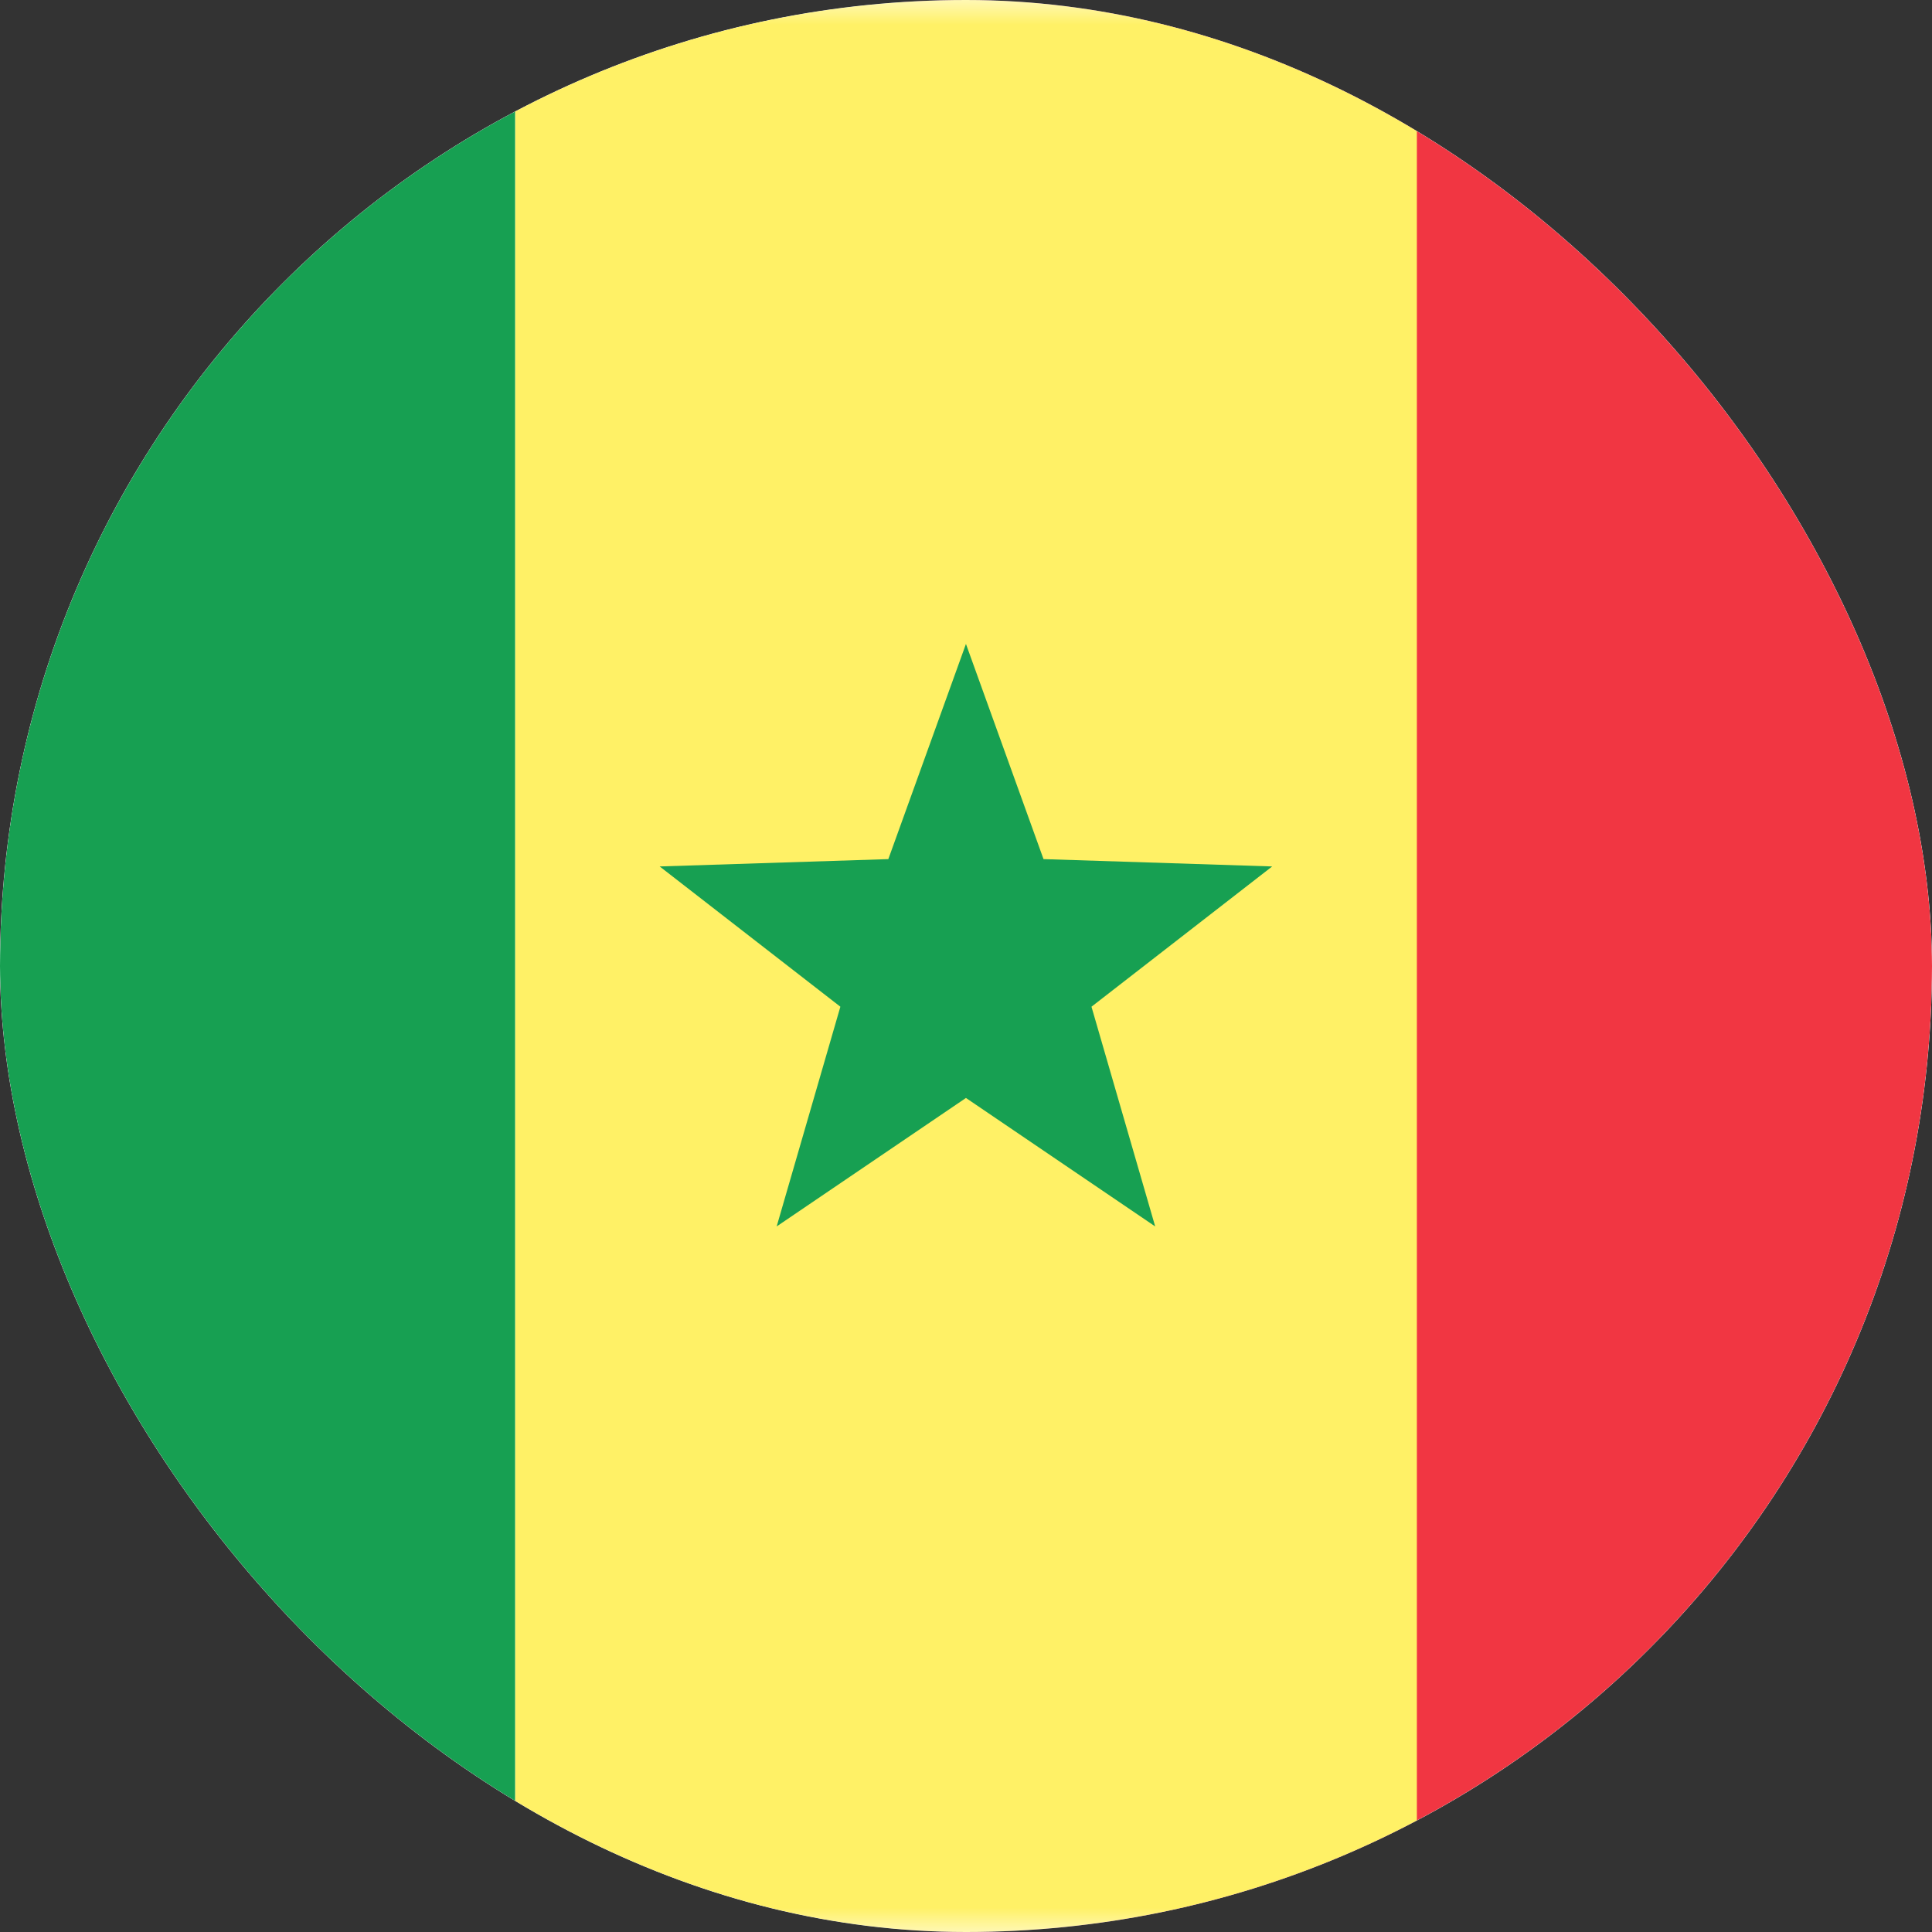 <svg width="40" height="40" viewBox="0 0 40 40" fill="none" xmlns="http://www.w3.org/2000/svg">
<rect x="0" y="0" width="40" height="40" fill="#333333" stroke="none"/>
<g clip-path="url(#clip0_3920_21578)">
<rect x="-8" width="56" height="40" rx="4" fill="white"/>
<mask id="mask0_3920_21578" style="mask-type:luminance" maskUnits="userSpaceOnUse" x="-8" y="0" width="56" height="40">
<rect x="-8" width="56" height="40" rx="4" fill="white"/>
</mask>
<g mask="url(#mask0_3920_21578)">
<rect x="18.668" width="29.333" height="40" fill="#F13642"/>
<path fill-rule="evenodd" clip-rule="evenodd" d="M-8 40H10.667V0H-8V40Z" fill="#17A052"/>
<path fill-rule="evenodd" clip-rule="evenodd" d="M10.668 40H29.335V0H10.668V40Z" fill="#FFF166"/>
<path fill-rule="evenodd" clip-rule="evenodd" d="M19.999 22.732L16.08 25.392L17.399 20.843L13.658 17.939L18.392 17.787L19.999 13.332L21.605 17.787L26.339 17.939L22.598 20.843L23.917 25.392L19.999 22.732Z" fill="#17A052"/>
</g>
</g>
<defs>
<clipPath id="clip0_3920_21578">
<rect width="40" height="40" rx="20" fill="white"/>
</clipPath>
</defs>
</svg>
